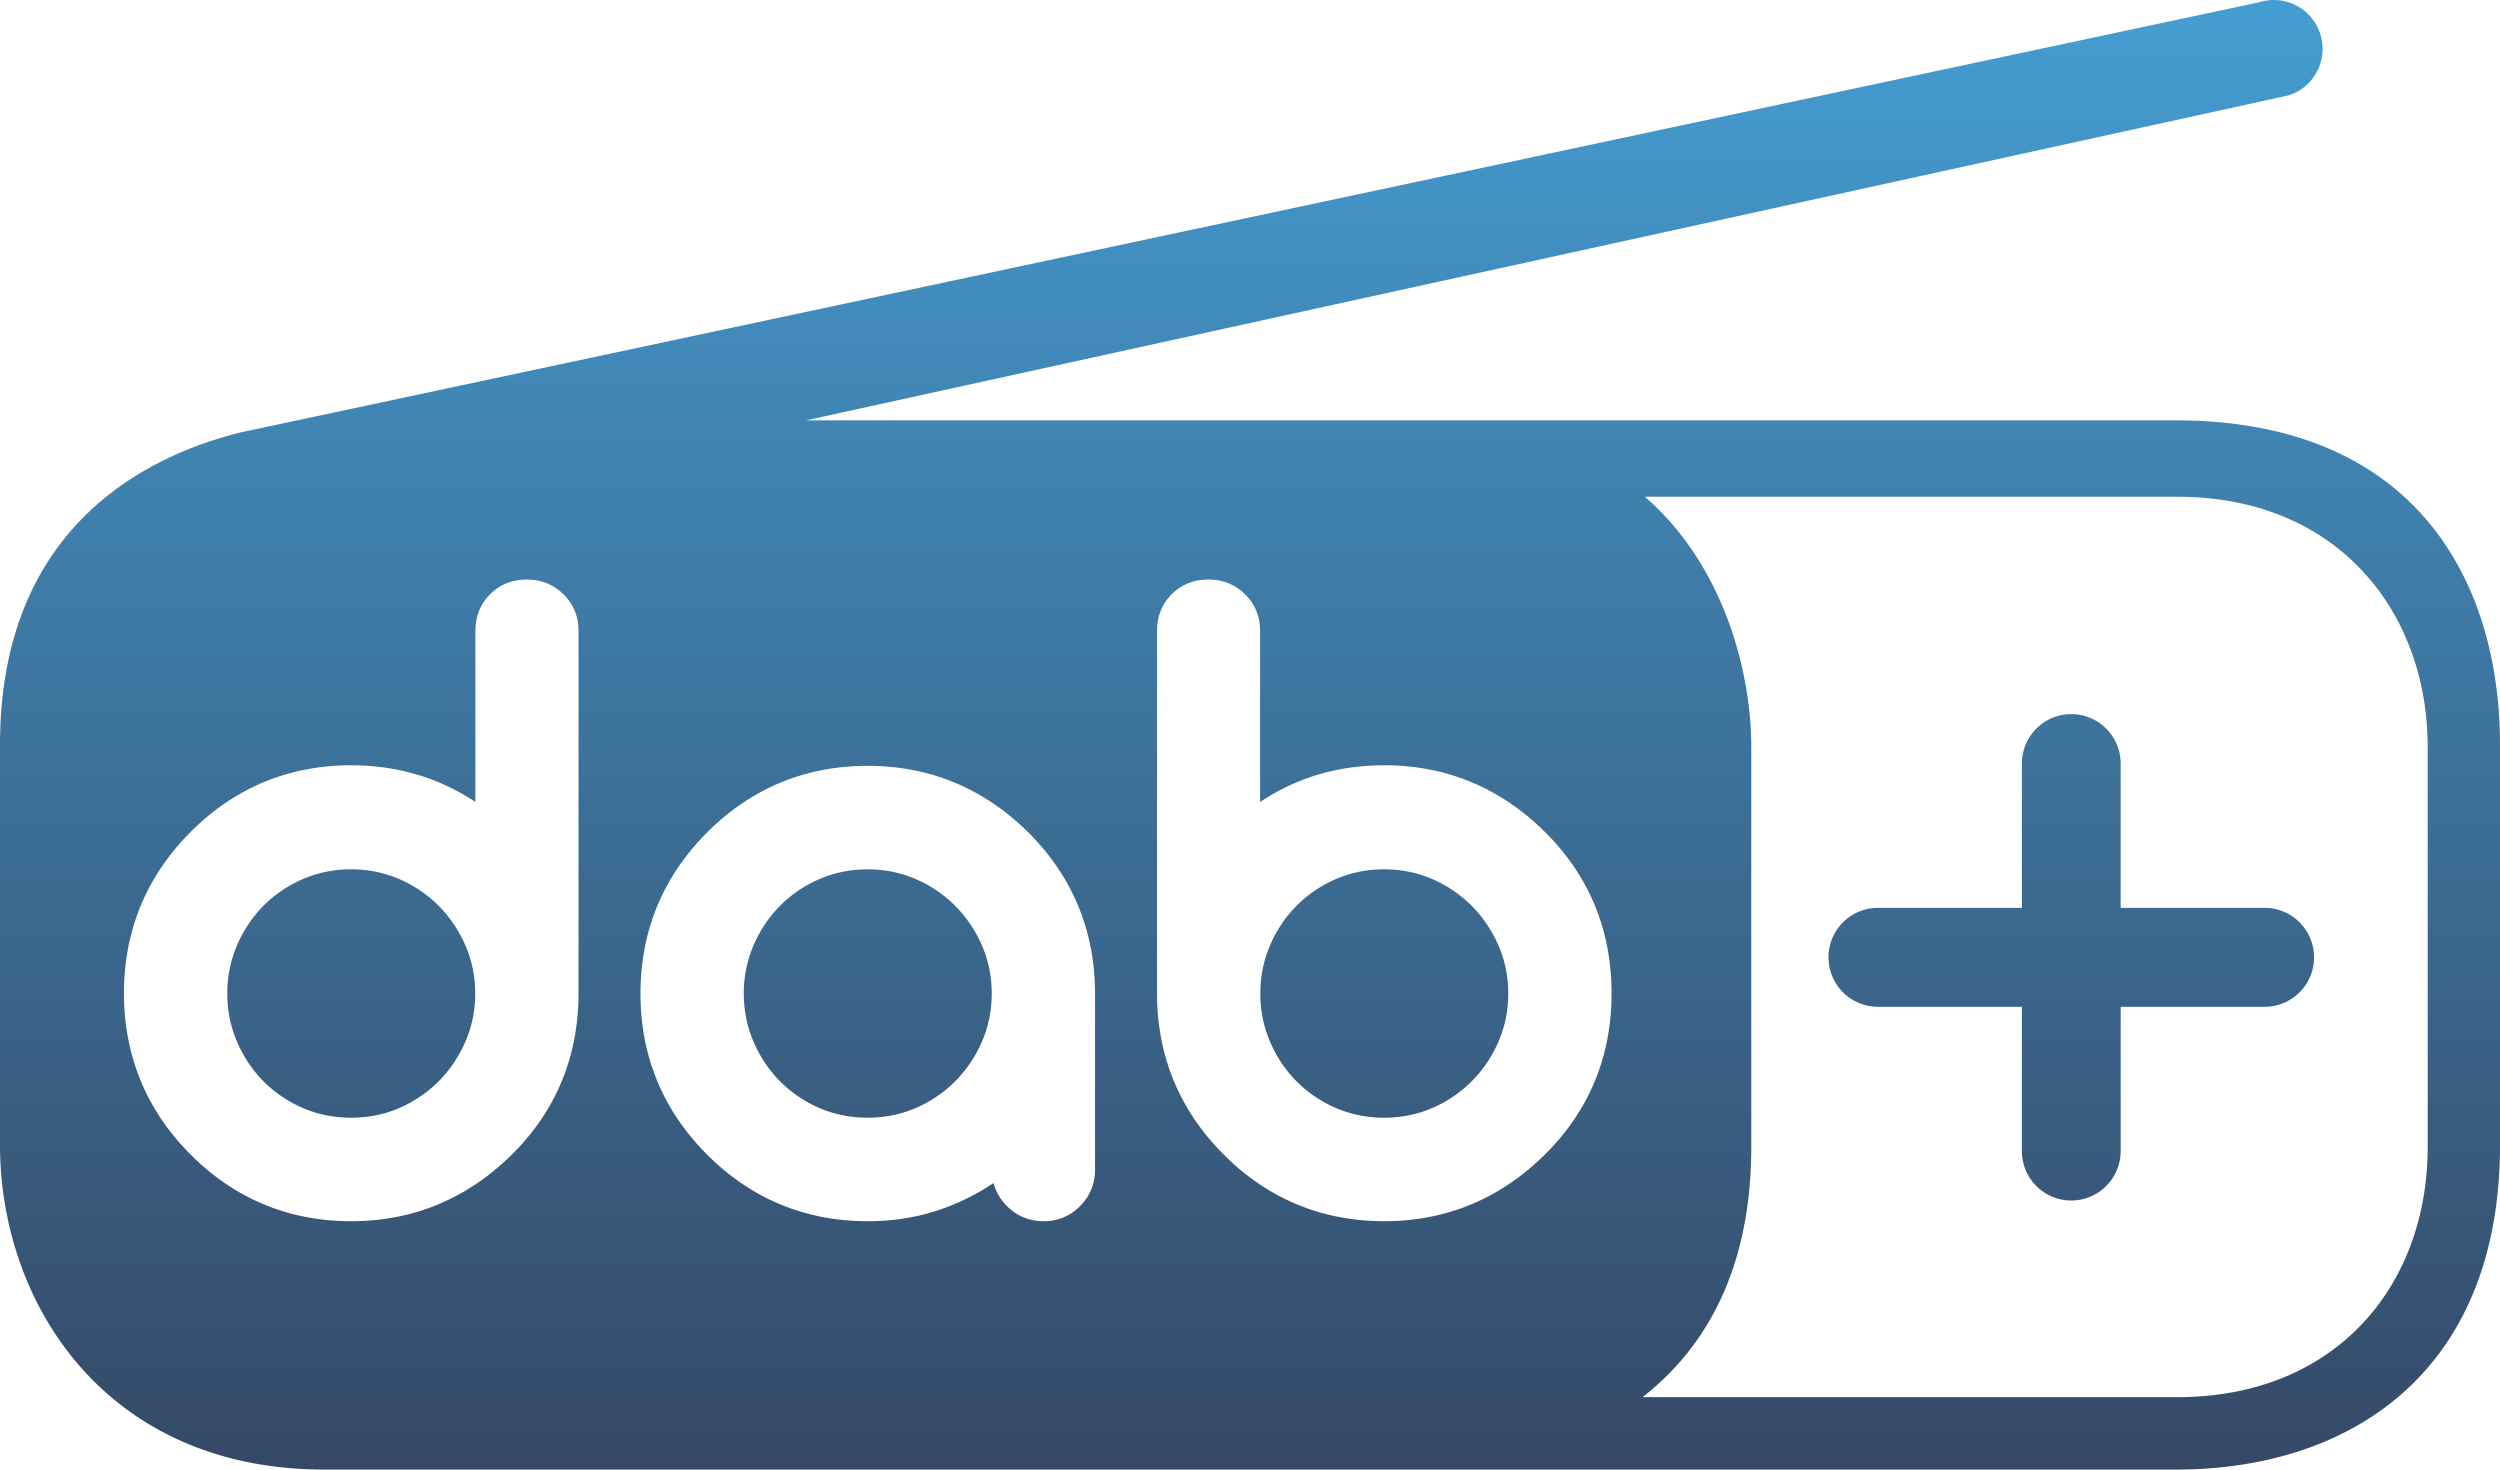 <?xml version="1.0" encoding="UTF-8"?> <svg xmlns="http://www.w3.org/2000/svg" width="148" height="87" viewBox="0 0 148 87"><defs><linearGradient x1="50%" y1="0%" x2="50%" y2="100%" id="a"><stop stop-color="#449DD1" offset="0%"></stop><stop stop-color="#354967" offset="100%"></stop></linearGradient></defs><path d="M88.715 55.987c.381.878.574 1.83.574 2.83s-.193 1.953-.574 2.832a7.448 7.448 0 01-3.908 3.938c-1.77.776-3.97.777-5.738 0a7.433 7.433 0 01-2.325-1.583 7.53 7.53 0 01-1.56-2.342 7.164 7.164 0 01-.572-2.846c0-.999.192-1.957.572-2.842a7.509 7.509 0 011.561-2.343 7.439 7.439 0 012.324-1.583 7.147 7.147 0 012.88-.583c1.01 0 1.973.196 2.858.583.889.39 1.677.927 2.335 1.594a7.633 7.633 0 011.573 2.345zm-32.15-2.344a7.489 7.489 0 00-2.336-1.594 7.082 7.082 0 00-2.856-.584c-1.03 0-1.997.198-2.882.584a7.44 7.44 0 00-2.322 1.582 7.572 7.572 0 00-1.563 2.342 7.183 7.183 0 00-.573 2.845c0 1 .193 1.957.573 2.844a7.53 7.53 0 001.563 2.343 7.429 7.429 0 002.322 1.582c1.77.775 3.968.777 5.738 0a7.493 7.493 0 002.337-1.595 7.596 7.596 0 001.572-2.343c.38-.878.573-1.832.573-2.83s-.193-1.952-.573-2.833a7.6 7.6 0 00-1.573-2.343zm-30.577-.001a7.482 7.482 0 00-2.336-1.594 7.09 7.09 0 00-2.858-.583 7.146 7.146 0 00-2.88.583 7.493 7.493 0 00-2.327 1.582 7.543 7.543 0 00-1.558 2.342 7.156 7.156 0 00-.574 2.844c0 1.003.192 1.96.574 2.845.381.893.907 1.68 1.558 2.342a7.501 7.501 0 002.326 1.585c1.77.775 3.97.775 5.739 0a7.503 7.503 0 002.336-1.595 7.602 7.602 0 001.571-2.345 7.062 7.062 0 00.573-2.832 7.07 7.07 0 00-.573-2.83 7.613 7.613 0 00-1.571-2.344zM0 67.782V44.103C0 31.287 8.543 27.021 14.235 25.6L133.737.135a2.887 2.887 0 013.624 1.885 2.888 2.888 0 01-1.883 3.627l-87.76 19.237h81.068c14.18 0 19.214 9.487 19.214 19.22v23.677C148 81.198 139.18 87 128.806 87H19.214C6.251 87 0 77.15 0 67.781zm34.248-30.423c0-.872-.303-1.606-.9-2.188-.59-.571-1.318-.861-2.162-.861-.866 0-1.597.293-2.172.87-.577.577-.87 1.31-.87 2.179v10.116c-2.173-1.44-4.643-2.17-7.35-2.17-3.7 0-6.9 1.33-9.515 3.952-2.615 2.623-3.94 5.834-3.94 9.544 0 3.71 1.325 6.922 3.94 9.543 2.614 2.623 5.817 3.952 9.514 3.952 3.667 0 6.866-1.33 9.512-3.949 2.616-2.593 3.943-5.805 3.943-9.546V37.359zm30.578 21.46c0-3.707-1.326-6.913-3.943-9.535-2.644-2.62-5.843-3.946-9.512-3.946-3.698 0-6.9 1.329-9.514 3.947-2.614 2.621-3.94 5.827-3.94 9.533 0 3.705 1.326 6.911 3.94 9.53 2.614 2.62 5.816 3.948 9.514 3.948 1.595 0 3.117-.259 4.522-.773a13.591 13.591 0 002.927-1.489c.132.513.399.971.794 1.369.592.593 1.323.893 2.174.893.834 0 1.557-.3 2.147-.892a2.955 2.955 0 00.891-2.153V58.818zm30.579-.018c0-1.852-.332-3.599-.986-5.191-.656-1.596-1.65-3.06-2.958-4.356-2.643-2.621-5.844-3.949-9.51-3.949-2.74 0-5.21.733-7.354 2.176V37.359c0-.872-.302-1.608-.898-2.188-.592-.571-1.318-.861-2.163-.861-.865 0-1.594.293-2.172.87-.574.577-.868 1.311-.868 2.179V58.8c0 3.71 1.326 6.922 3.94 9.542 2.614 2.624 5.817 3.953 9.514 3.953 3.667 0 6.868-1.33 9.51-3.949 2.618-2.593 3.945-5.805 3.945-9.546zm1.835 23.91h31.666c9.362 0 14.813-6.584 14.813-14.806v-23.69c0-7.984-5.32-14.807-14.813-14.807H97.379c4.655 4.042 6.296 10.334 6.296 14.807v23.69c0 6.816-2.402 11.655-6.435 14.806zm36.828-28.965h-8.525v-8.544a2.926 2.926 0 00-2.923-2.927 2.925 2.925 0 00-2.924 2.927v8.544h-8.525a2.925 2.925 0 00-2.923 2.928 2.926 2.926 0 002.923 2.928h8.525v8.54a2.926 2.926 0 002.924 2.928 2.927 2.927 0 002.923-2.928v-8.54h8.525a2.927 2.927 0 002.924-2.928 2.926 2.926 0 00-2.924-2.928z" fill="url(#a)" fill-rule="evenodd"></path></svg> 